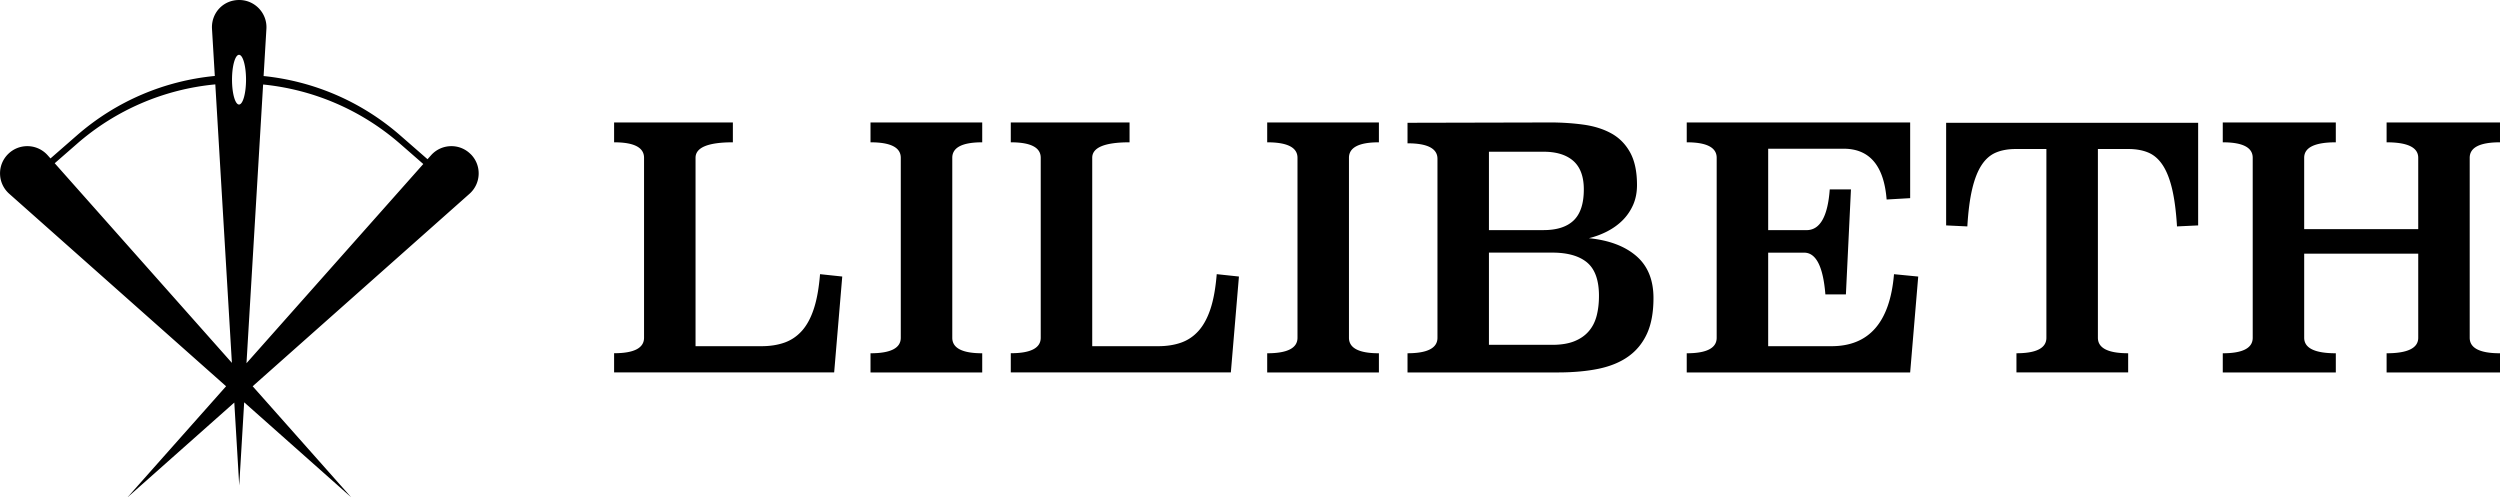 <svg xmlns="http://www.w3.org/2000/svg" viewBox="0 0 995.19 198"><path d="M187.35 61.36a10.757 10.757 0 0 0-7.66-3.18c-2.99 0-5.96 1.22-8.11 3.64l-1.4 1.56-10.87-9.49c-15.76-13.75-34.83-21.62-54.38-23.62l1.12-18.78C106.43 5.26 101.46 0 95.22 0S84.37 4.9 84.37 10.84c0 .22.02.43.02.66l1.12 18.74c-19.73 1.9-39 9.79-54.9 23.66L20.1 63.07l-1.12-1.25a10.813 10.813 0 0 0-8.11-3.64c-2.78 0-5.55 1.05-7.68 3.18-4.41 4.4-4.2 11.62.48 15.77L90 153.76 50.73 198l42.54-37.75 1.96 32.99 1.97-33.09L139.84 198l-39.26-44.24 86.33-76.63c4.66-4.15 4.88-11.37.46-15.77M21.79 64.97l8.82-7.69a97.544 97.544 0 0 1 55.1-23.69l6.6 110.86-70.54-79.48Zm73.36-23.36c-1.54 0-2.79-4.43-2.79-9.9s1.25-9.89 2.79-9.89 2.79 4.43 2.79 9.89-1.25 9.9-2.79 9.9m2.97 102.99 6.62-110.96c19.62 1.96 38.76 9.85 54.58 23.64l9.18 8.01-70.38 79.3ZM291.75 56.65c-9.91 0-14.87 2.06-14.87 6.16v75h26.25c3.39 0 6.43-.47 9.11-1.41 2.68-.94 5-2.5 6.97-4.69 1.96-2.19 3.55-5.11 4.75-8.77 1.21-3.66 2.03-8.26 2.48-13.8l8.84.94-3.22 38.17h-87.6v-7.64c7.95 0 11.92-2.06 11.92-6.17V62.82c0-4.12-3.97-6.17-11.92-6.17v-7.9h47.28v7.9ZM391 56.65c-7.95 0-11.92 2.06-11.92 6.17v71.64c0 4.11 3.97 6.17 11.92 6.17v7.64h-44.47v-7.64c8.04 0 12.05-2.06 12.05-6.17V62.82c0-4.12-4.02-6.17-12.05-6.17v-7.9H391v7.9ZM449.66 56.65c-9.91 0-14.87 2.06-14.87 6.16v75h26.25c3.39 0 6.43-.47 9.11-1.41 2.68-.94 5-2.5 6.96-4.69 1.96-2.19 3.55-5.11 4.76-8.77 1.21-3.66 2.03-8.26 2.48-13.8l8.84.94-3.22 38.17h-87.6v-7.64c7.95 0 11.92-2.06 11.92-6.17V62.82c0-4.12-3.98-6.17-11.92-6.17v-7.9h47.28v7.9ZM548.91 56.65c-7.95 0-11.92 2.06-11.92 6.17v71.64c0 4.11 3.97 6.17 11.92 6.17v7.64h-44.47v-7.64c8.04 0 12.06-2.06 12.06-6.17V62.82c0-4.12-4.02-6.17-12.06-6.17v-7.9h44.47v7.9ZM616.69 48.74c4.82 0 9.35.29 13.59.87 4.24.58 7.95 1.74 11.12 3.48 3.17 1.74 5.67 4.27 7.5 7.57 1.83 3.31 2.75 7.64 2.75 12.99 0 2.95-.52 5.58-1.54 7.9-1.03 2.32-2.41 4.35-4.15 6.1-1.74 1.74-3.77 3.21-6.1 4.42a32.94 32.94 0 0 1-7.37 2.75c8.04.8 14.33 3.17 18.89 7.1 4.55 3.93 6.83 9.51 6.83 16.74 0 5.62-.85 10.31-2.54 14.06-1.7 3.75-4.15 6.79-7.37 9.11-3.22 2.32-7.19 3.97-11.92 4.96-4.73.98-10.18 1.47-16.34 1.47H560.3v-7.64c7.95 0 11.92-2.06 11.92-6.17V63.22c0-4.11-3.97-6.17-11.92-6.17v-8.17l56.39-.13Zm-23.98 11.65V91.6h21.7c5.36 0 9.37-1.29 12.05-3.88 2.68-2.59 4.02-6.7 4.02-12.32 0-5.09-1.39-8.86-4.15-11.32-2.77-2.45-6.74-3.68-11.92-3.68h-21.7Zm0 40.18v36.7h25.18c3.48 0 6.41-.47 8.77-1.41 2.36-.94 4.28-2.26 5.76-3.97 1.48-1.7 2.52-3.74 3.15-6.12.62-2.37.94-5.04.94-8 0-6.18-1.57-10.6-4.69-13.24-3.13-2.64-7.77-3.97-13.93-3.97h-25.18ZM760.4 78.88l-9.38.54c-1.07-13.48-6.79-20.22-17.15-20.22h-30v32.41h15.27c5.36 0 8.44-5.4 9.24-16.21h8.44l-2.01 41.79h-8.17c-.89-11.07-3.71-16.61-8.44-16.61h-14.33v37.23h25.18c15 0 23.3-9.55 24.91-28.66l9.64.94-3.21 38.17h-88.94v-7.63c7.95 0 11.92-2.06 11.92-6.17V62.82c0-4.11-3.97-6.17-11.92-6.17v-7.9h88.94v30.14ZM875.05 89.73l-8.44.4c-.36-5.98-1.01-10.96-1.95-14.93-.94-3.97-2.2-7.14-3.77-9.51-1.57-2.36-3.47-4.02-5.72-4.96-2.24-.94-4.89-1.41-7.94-1.41h-12.11v75.13c0 4.11 4.02 6.17 12.05 6.17v7.63H802.7v-7.63c7.95 0 11.92-2.06 11.92-6.17V59.32h-12.19c-3.04 0-5.67.47-7.9 1.41-2.23.94-4.13 2.59-5.69 4.96-1.56 2.37-2.81 5.54-3.75 9.51-.94 3.97-1.59 8.95-1.94 14.93l-8.44-.4V48.88h100.32v40.85ZM995.19 56.65c-8.04 0-12.06 2.06-12.06 6.17v71.64c0 4.11 4.02 6.17 12.06 6.17v7.64h-45.14v-7.64c8.39 0 12.59-2.06 12.59-6.18v-33.46h-45.4v33.46c0 4.12 4.2 6.18 12.59 6.18v7.64h-45v-7.64c7.95 0 11.92-2.06 11.92-6.17V62.82c0-4.12-3.98-6.17-11.92-6.17v-7.9h45v7.9c-8.39 0-12.59 2.06-12.59 6.16V91.2h45.4V62.81c0-4.11-4.2-6.16-12.59-6.16v-7.9h45.14v7.9Z"></path></svg>